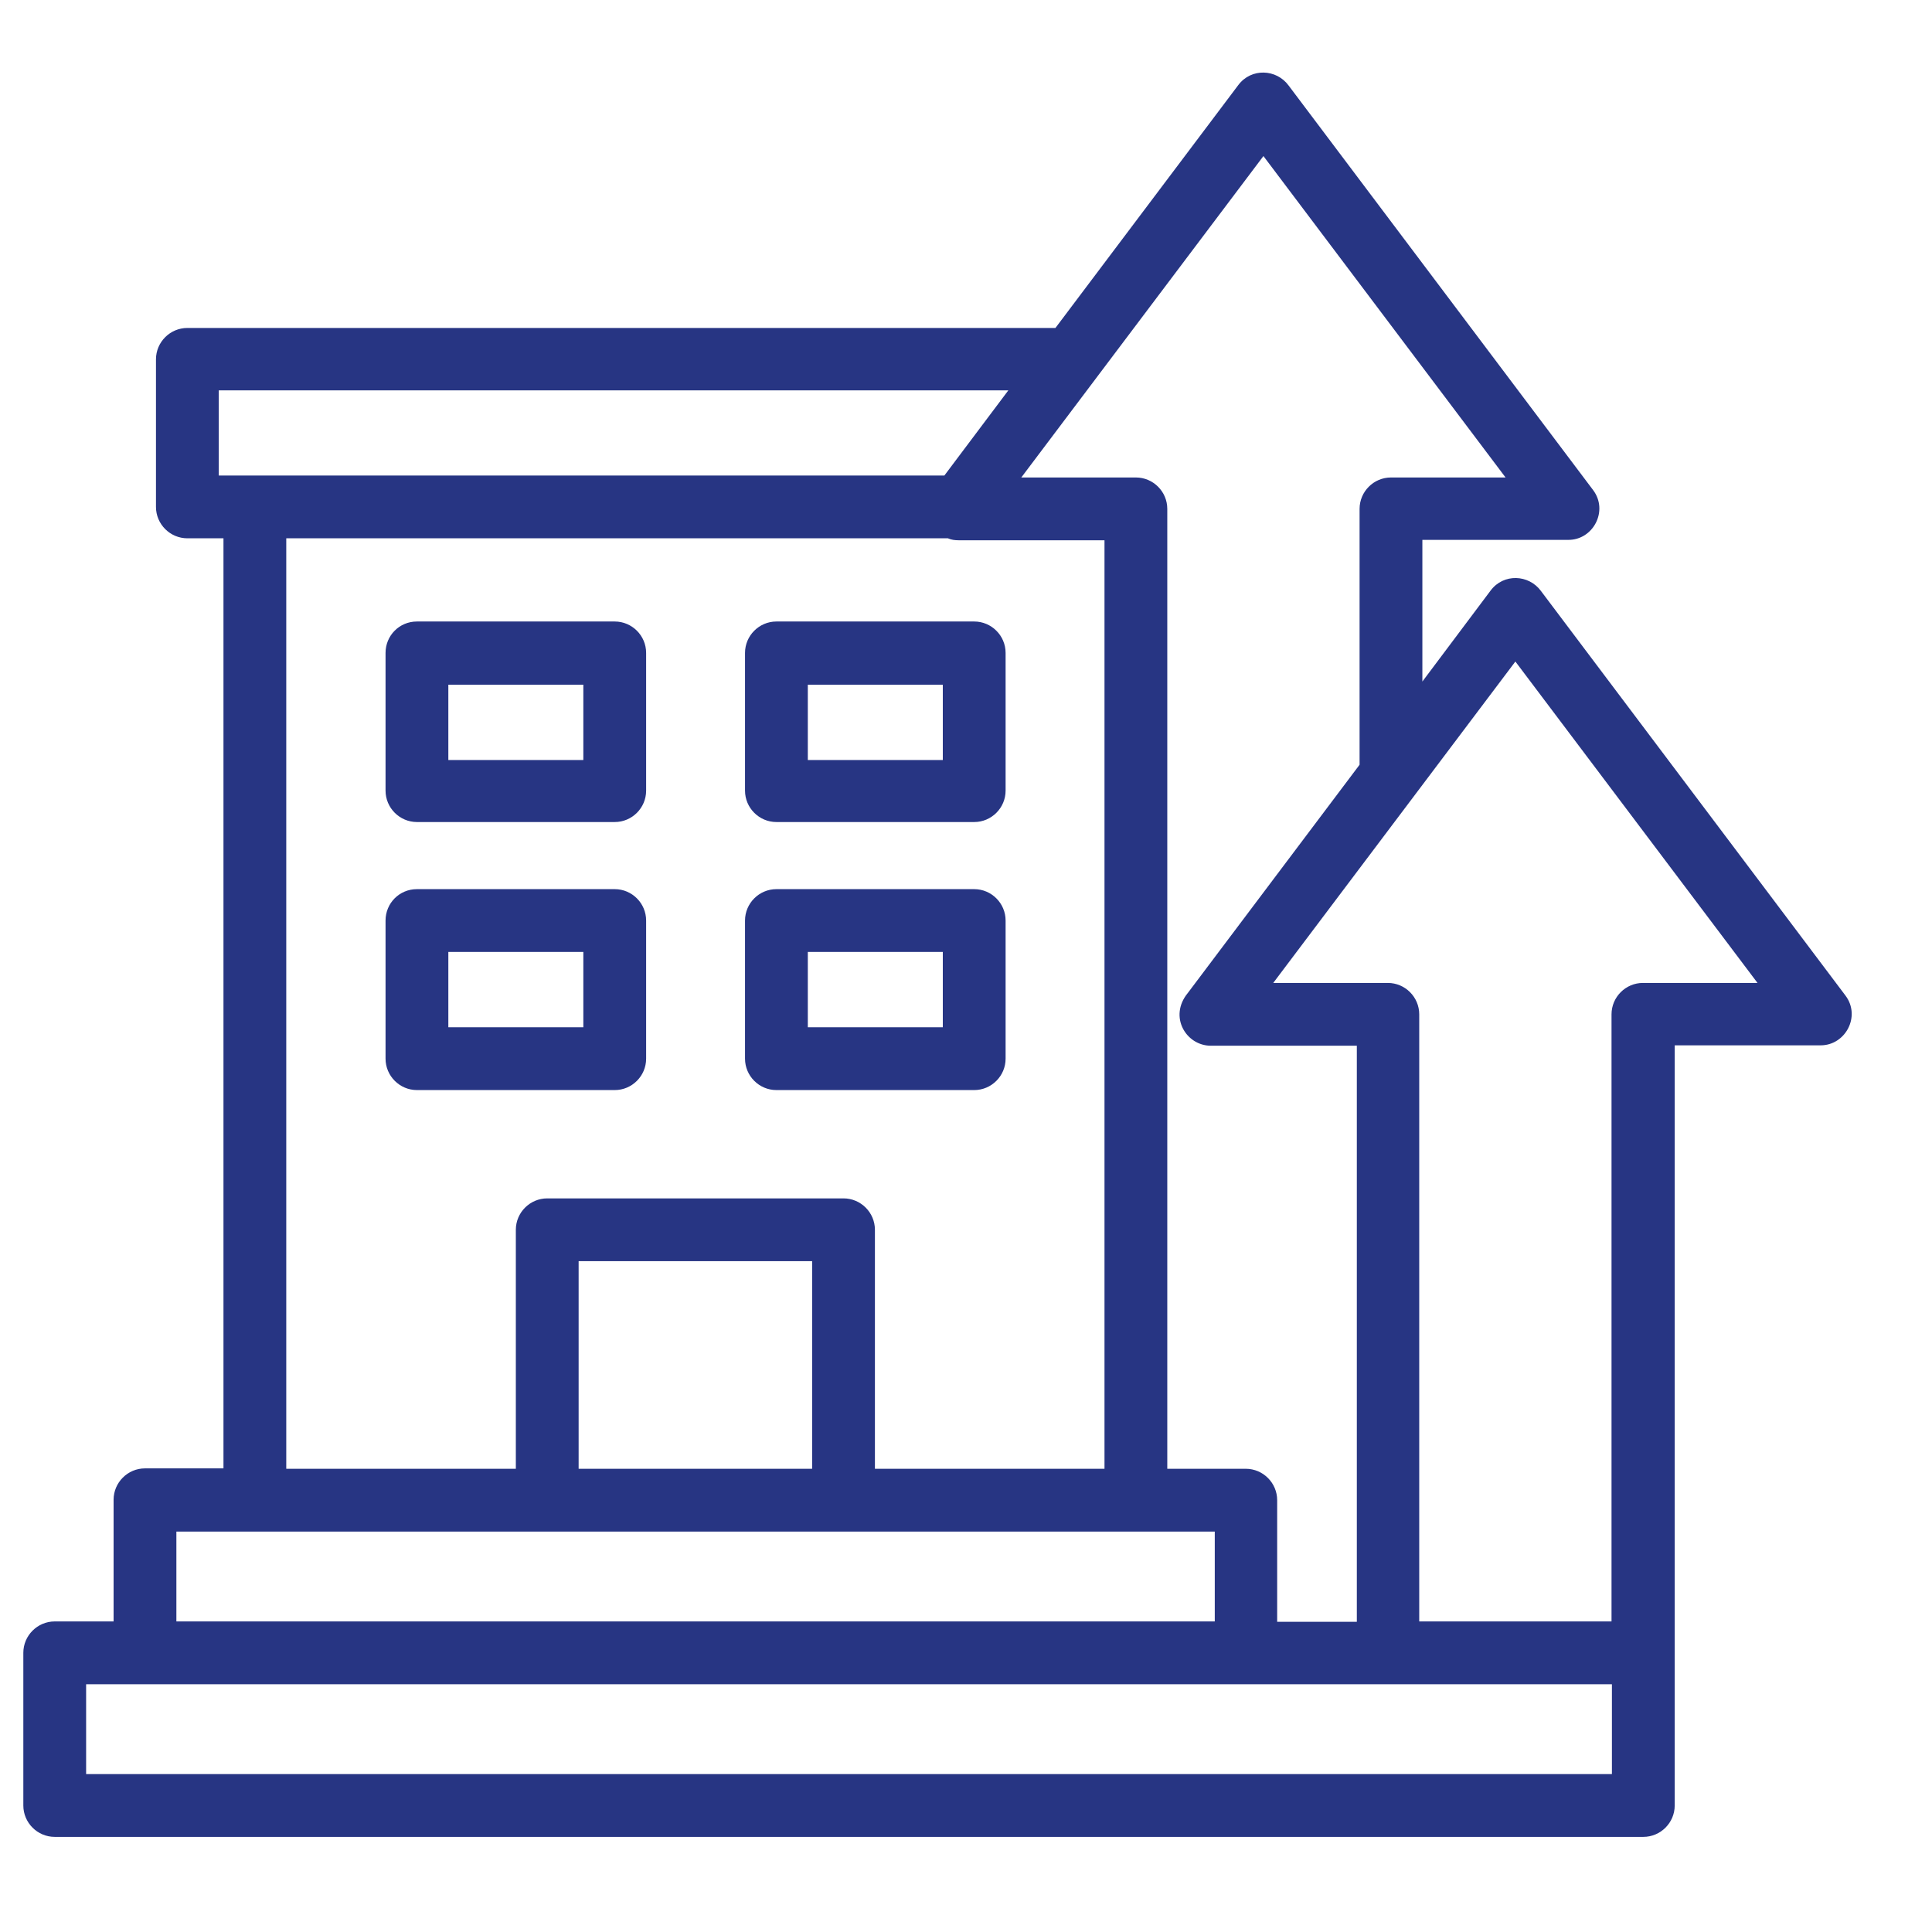 <?xml version="1.0" encoding="UTF-8"?> <svg xmlns="http://www.w3.org/2000/svg" xmlns:xlink="http://www.w3.org/1999/xlink" version="1.1" width="512" height="512" x="0" y="0" viewBox="0 0 512 512" style="enable-background:new 0 0 512 512" xml:space="preserve" class=""><g transform="matrix(1.04,0,0,1.04,-9.938,-10.12)"><path d="M355.3 422.9V276.2h-37.2c-6.3 0-10.8-7.4-5.9-13.4l43.8-58.2v-65.2c0-4.4 3.6-8 8-8h29.2l-61.7-81.9-61.7 81.9H299c4.4 0 8 3.6 8 8V384h20c4.4 0 8 3.6 8 8v31h20.3zM372 183.4l17.4-23.2c3.3-4.4 9.7-4.1 12.8.1l77.6 103.1c4 5.3 0 12.7-6.3 12.7h-37.2v193.7c0 4.4-3.6 8-8 8H23.5c-4.4 0-8-3.6-8-8v-38.9c0-4.4 3.6-8 8-8h15v-31c0-4.4 3.6-8 8-8h20v-237h-9.2c-4.4 0-8-3.6-8-8v-37.6c0-4.4 3.6-8 8-8h221.2l46.6-61.9c3.3-4.4 9.7-4.1 12.8.1l77.6 103.1c4 5.3 0 12.8-6.4 12.7H372zm48.2 239.5V268.2c0-4.4 3.6-8 8-8h29.2l-61.7-81.9-61.7 81.9h29.2c4.4 0 8 3.6 8 8v154.7zM31.5 461.8h388.8v-22.9H31.5zm23-38.9h264.6V400H54.5zm28-38.9H141v-60.9c0-4.4 3.6-8 8-8h75.5c4.4 0 8 3.6 8 8V384H291V147.4h-37.2c-.9 0-1.8-.1-2.7-.5H82.5zm74.5 0h59.5v-52.9H157zm93.2-253.1 16.3-21.7H65.3v21.7zm-.4 121.4h-34.4v19.2h34.4zm-42.4-16h50.4c4.4 0 8 3.6 8 8v35.2c0 4.4-3.6 8-8 8h-50.4c-4.4 0-8-3.6-8-8v-35.2c0-4.4 3.6-8 8-8zm42.4-52.1h-34.4v19.2h34.4zm-42.4-16.1h50.4c4.4 0 8 3.6 8 8v35.1c0 4.4-3.6 8-8 8h-50.4c-4.4 0-8-3.6-8-8v-35.1c0-4.4 3.6-8 8-8zm-91.6 0h50.4c4.4 0 8 3.6 8 8v35.1c0 4.4-3.6 8-8 8h-50.4c-4.4 0-8-3.6-8-8v-35.1c0-4.4 3.5-8 8-8zm42.4 16.1h-34.4v19.2h34.4zm-42.4 52.1h50.4c4.4 0 8 3.6 8 8v35.2c0 4.4-3.6 8-8 8h-50.4c-4.4 0-8-3.6-8-8v-35.2c0-4.4 3.5-8 8-8zm42.4 16h-34.4v19.2h34.4z" fill="#273583" opacity="1" data-original="#000000" class=""></path></g></svg> 